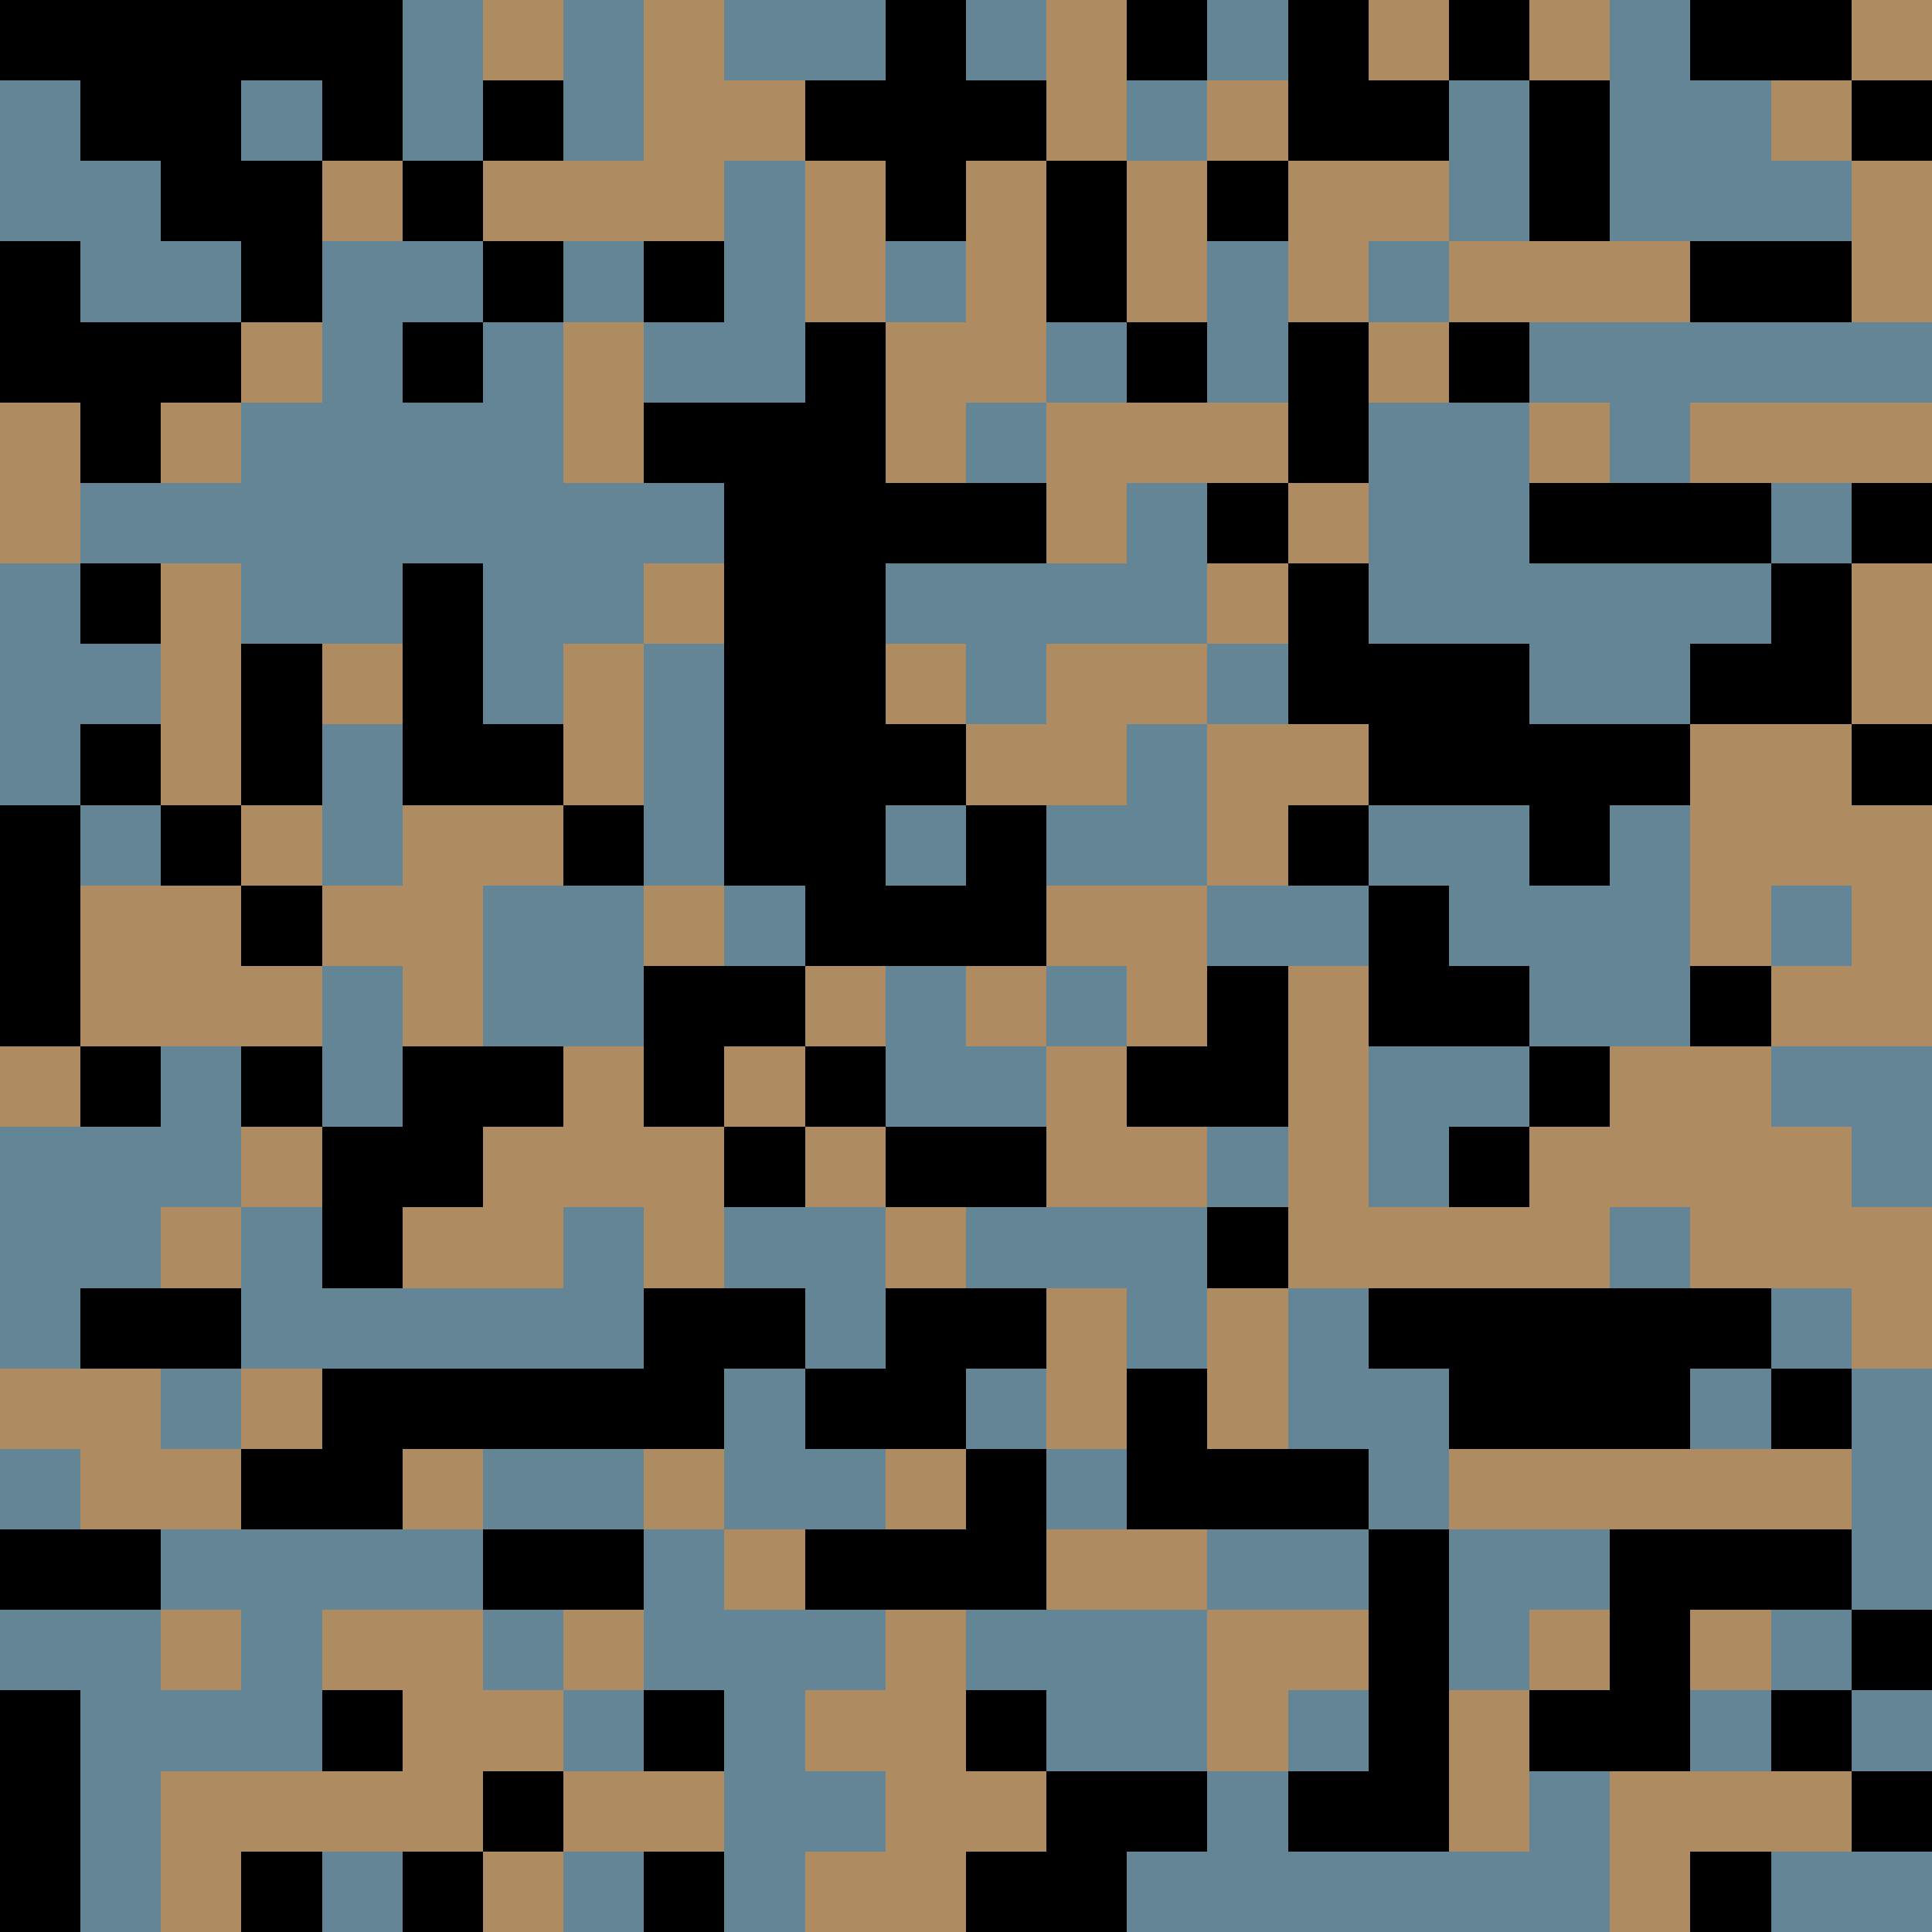 <svg xmlns="http://www.w3.org/2000/svg" width="100%" height="100%" viewBox="0 0 24 24" shape-rendering="crispEdges" image-rendering="pixelated"><rect width="24" height="24" fill="#000000"/><rect x="5" y="0" width="1" height="1" fill="#638596"/><rect x="6" y="0" width="1" height="1" fill="#ae8b61"/><rect x="7" y="0" width="1" height="1" fill="#638596"/><rect x="8" y="0" width="1" height="1" fill="#ae8b61"/><rect x="9" y="0" width="1" height="1" fill="#638596"/><rect x="10" y="0" width="1" height="1" fill="#638596"/><rect x="12" y="0" width="1" height="1" fill="#638596"/><rect x="13" y="0" width="1" height="1" fill="#ae8b61"/><rect x="15" y="0" width="1" height="1" fill="#638596"/><rect x="17" y="0" width="1" height="1" fill="#ae8b61"/><rect x="19" y="0" width="1" height="1" fill="#ae8b61"/><rect x="20" y="0" width="1" height="1" fill="#638596"/><rect x="23" y="0" width="1" height="1" fill="#ae8b61"/><rect x="0" y="1" width="1" height="1" fill="#638596"/><rect x="3" y="1" width="1" height="1" fill="#638596"/><rect x="5" y="1" width="1" height="1" fill="#638596"/><rect x="7" y="1" width="1" height="1" fill="#638596"/><rect x="8" y="1" width="1" height="1" fill="#ae8b61"/><rect x="9" y="1" width="1" height="1" fill="#ae8b61"/><rect x="13" y="1" width="1" height="1" fill="#ae8b61"/><rect x="14" y="1" width="1" height="1" fill="#638596"/><rect x="15" y="1" width="1" height="1" fill="#ae8b61"/><rect x="18" y="1" width="1" height="1" fill="#638596"/><rect x="20" y="1" width="1" height="1" fill="#638596"/><rect x="21" y="1" width="1" height="1" fill="#638596"/><rect x="22" y="1" width="1" height="1" fill="#ae8b61"/><rect x="0" y="2" width="1" height="1" fill="#638596"/><rect x="1" y="2" width="1" height="1" fill="#638596"/><rect x="4" y="2" width="1" height="1" fill="#ae8b61"/><rect x="6" y="2" width="1" height="1" fill="#ae8b61"/><rect x="7" y="2" width="1" height="1" fill="#ae8b61"/><rect x="8" y="2" width="1" height="1" fill="#ae8b61"/><rect x="9" y="2" width="1" height="1" fill="#638596"/><rect x="10" y="2" width="1" height="1" fill="#ae8b61"/><rect x="12" y="2" width="1" height="1" fill="#ae8b61"/><rect x="14" y="2" width="1" height="1" fill="#ae8b61"/><rect x="16" y="2" width="1" height="1" fill="#ae8b61"/><rect x="17" y="2" width="1" height="1" fill="#ae8b61"/><rect x="18" y="2" width="1" height="1" fill="#638596"/><rect x="20" y="2" width="1" height="1" fill="#638596"/><rect x="21" y="2" width="1" height="1" fill="#638596"/><rect x="22" y="2" width="1" height="1" fill="#638596"/><rect x="23" y="2" width="1" height="1" fill="#ae8b61"/><rect x="1" y="3" width="1" height="1" fill="#638596"/><rect x="2" y="3" width="1" height="1" fill="#638596"/><rect x="4" y="3" width="1" height="1" fill="#638596"/><rect x="5" y="3" width="1" height="1" fill="#638596"/><rect x="7" y="3" width="1" height="1" fill="#638596"/><rect x="9" y="3" width="1" height="1" fill="#638596"/><rect x="10" y="3" width="1" height="1" fill="#ae8b61"/><rect x="11" y="3" width="1" height="1" fill="#638596"/><rect x="12" y="3" width="1" height="1" fill="#ae8b61"/><rect x="14" y="3" width="1" height="1" fill="#ae8b61"/><rect x="15" y="3" width="1" height="1" fill="#638596"/><rect x="16" y="3" width="1" height="1" fill="#ae8b61"/><rect x="17" y="3" width="1" height="1" fill="#638596"/><rect x="18" y="3" width="1" height="1" fill="#ae8b61"/><rect x="19" y="3" width="1" height="1" fill="#ae8b61"/><rect x="20" y="3" width="1" height="1" fill="#ae8b61"/><rect x="23" y="3" width="1" height="1" fill="#ae8b61"/><rect x="3" y="4" width="1" height="1" fill="#ae8b61"/><rect x="4" y="4" width="1" height="1" fill="#638596"/><rect x="6" y="4" width="1" height="1" fill="#638596"/><rect x="7" y="4" width="1" height="1" fill="#ae8b61"/><rect x="8" y="4" width="1" height="1" fill="#638596"/><rect x="9" y="4" width="1" height="1" fill="#638596"/><rect x="11" y="4" width="1" height="1" fill="#ae8b61"/><rect x="12" y="4" width="1" height="1" fill="#ae8b61"/><rect x="13" y="4" width="1" height="1" fill="#638596"/><rect x="15" y="4" width="1" height="1" fill="#638596"/><rect x="17" y="4" width="1" height="1" fill="#ae8b61"/><rect x="19" y="4" width="1" height="1" fill="#638596"/><rect x="20" y="4" width="1" height="1" fill="#638596"/><rect x="21" y="4" width="1" height="1" fill="#638596"/><rect x="22" y="4" width="1" height="1" fill="#638596"/><rect x="23" y="4" width="1" height="1" fill="#638596"/><rect x="0" y="5" width="1" height="1" fill="#ae8b61"/><rect x="2" y="5" width="1" height="1" fill="#ae8b61"/><rect x="3" y="5" width="1" height="1" fill="#638596"/><rect x="4" y="5" width="1" height="1" fill="#638596"/><rect x="5" y="5" width="1" height="1" fill="#638596"/><rect x="6" y="5" width="1" height="1" fill="#638596"/><rect x="7" y="5" width="1" height="1" fill="#ae8b61"/><rect x="11" y="5" width="1" height="1" fill="#ae8b61"/><rect x="12" y="5" width="1" height="1" fill="#638596"/><rect x="13" y="5" width="1" height="1" fill="#ae8b61"/><rect x="14" y="5" width="1" height="1" fill="#ae8b61"/><rect x="15" y="5" width="1" height="1" fill="#ae8b61"/><rect x="17" y="5" width="1" height="1" fill="#638596"/><rect x="18" y="5" width="1" height="1" fill="#638596"/><rect x="19" y="5" width="1" height="1" fill="#ae8b61"/><rect x="20" y="5" width="1" height="1" fill="#638596"/><rect x="21" y="5" width="1" height="1" fill="#ae8b61"/><rect x="22" y="5" width="1" height="1" fill="#ae8b61"/><rect x="23" y="5" width="1" height="1" fill="#ae8b61"/><rect x="0" y="6" width="1" height="1" fill="#ae8b61"/><rect x="1" y="6" width="1" height="1" fill="#638596"/><rect x="2" y="6" width="1" height="1" fill="#638596"/><rect x="3" y="6" width="1" height="1" fill="#638596"/><rect x="4" y="6" width="1" height="1" fill="#638596"/><rect x="5" y="6" width="1" height="1" fill="#638596"/><rect x="6" y="6" width="1" height="1" fill="#638596"/><rect x="7" y="6" width="1" height="1" fill="#638596"/><rect x="8" y="6" width="1" height="1" fill="#638596"/><rect x="13" y="6" width="1" height="1" fill="#ae8b61"/><rect x="14" y="6" width="1" height="1" fill="#638596"/><rect x="16" y="6" width="1" height="1" fill="#ae8b61"/><rect x="17" y="6" width="1" height="1" fill="#638596"/><rect x="18" y="6" width="1" height="1" fill="#638596"/><rect x="22" y="6" width="1" height="1" fill="#638596"/><rect x="0" y="7" width="1" height="1" fill="#638596"/><rect x="2" y="7" width="1" height="1" fill="#ae8b61"/><rect x="3" y="7" width="1" height="1" fill="#638596"/><rect x="4" y="7" width="1" height="1" fill="#638596"/><rect x="6" y="7" width="1" height="1" fill="#638596"/><rect x="7" y="7" width="1" height="1" fill="#638596"/><rect x="8" y="7" width="1" height="1" fill="#ae8b61"/><rect x="11" y="7" width="1" height="1" fill="#638596"/><rect x="12" y="7" width="1" height="1" fill="#638596"/><rect x="13" y="7" width="1" height="1" fill="#638596"/><rect x="14" y="7" width="1" height="1" fill="#638596"/><rect x="15" y="7" width="1" height="1" fill="#ae8b61"/><rect x="17" y="7" width="1" height="1" fill="#638596"/><rect x="18" y="7" width="1" height="1" fill="#638596"/><rect x="19" y="7" width="1" height="1" fill="#638596"/><rect x="20" y="7" width="1" height="1" fill="#638596"/><rect x="21" y="7" width="1" height="1" fill="#638596"/><rect x="23" y="7" width="1" height="1" fill="#ae8b61"/><rect x="0" y="8" width="1" height="1" fill="#638596"/><rect x="1" y="8" width="1" height="1" fill="#638596"/><rect x="2" y="8" width="1" height="1" fill="#ae8b61"/><rect x="4" y="8" width="1" height="1" fill="#ae8b61"/><rect x="6" y="8" width="1" height="1" fill="#638596"/><rect x="7" y="8" width="1" height="1" fill="#ae8b61"/><rect x="8" y="8" width="1" height="1" fill="#638596"/><rect x="11" y="8" width="1" height="1" fill="#ae8b61"/><rect x="12" y="8" width="1" height="1" fill="#638596"/><rect x="13" y="8" width="1" height="1" fill="#ae8b61"/><rect x="14" y="8" width="1" height="1" fill="#ae8b61"/><rect x="15" y="8" width="1" height="1" fill="#638596"/><rect x="19" y="8" width="1" height="1" fill="#638596"/><rect x="20" y="8" width="1" height="1" fill="#638596"/><rect x="23" y="8" width="1" height="1" fill="#ae8b61"/><rect x="0" y="9" width="1" height="1" fill="#638596"/><rect x="2" y="9" width="1" height="1" fill="#ae8b61"/><rect x="4" y="9" width="1" height="1" fill="#638596"/><rect x="7" y="9" width="1" height="1" fill="#ae8b61"/><rect x="8" y="9" width="1" height="1" fill="#638596"/><rect x="12" y="9" width="1" height="1" fill="#ae8b61"/><rect x="13" y="9" width="1" height="1" fill="#ae8b61"/><rect x="14" y="9" width="1" height="1" fill="#638596"/><rect x="15" y="9" width="1" height="1" fill="#ae8b61"/><rect x="16" y="9" width="1" height="1" fill="#ae8b61"/><rect x="21" y="9" width="1" height="1" fill="#ae8b61"/><rect x="22" y="9" width="1" height="1" fill="#ae8b61"/><rect x="1" y="10" width="1" height="1" fill="#638596"/><rect x="3" y="10" width="1" height="1" fill="#ae8b61"/><rect x="4" y="10" width="1" height="1" fill="#638596"/><rect x="5" y="10" width="1" height="1" fill="#ae8b61"/><rect x="6" y="10" width="1" height="1" fill="#ae8b61"/><rect x="8" y="10" width="1" height="1" fill="#638596"/><rect x="11" y="10" width="1" height="1" fill="#638596"/><rect x="13" y="10" width="1" height="1" fill="#638596"/><rect x="14" y="10" width="1" height="1" fill="#638596"/><rect x="15" y="10" width="1" height="1" fill="#ae8b61"/><rect x="17" y="10" width="1" height="1" fill="#638596"/><rect x="18" y="10" width="1" height="1" fill="#638596"/><rect x="20" y="10" width="1" height="1" fill="#638596"/><rect x="21" y="10" width="1" height="1" fill="#ae8b61"/><rect x="22" y="10" width="1" height="1" fill="#ae8b61"/><rect x="23" y="10" width="1" height="1" fill="#ae8b61"/><rect x="1" y="11" width="1" height="1" fill="#ae8b61"/><rect x="2" y="11" width="1" height="1" fill="#ae8b61"/><rect x="4" y="11" width="1" height="1" fill="#ae8b61"/><rect x="5" y="11" width="1" height="1" fill="#ae8b61"/><rect x="6" y="11" width="1" height="1" fill="#638596"/><rect x="7" y="11" width="1" height="1" fill="#638596"/><rect x="8" y="11" width="1" height="1" fill="#ae8b61"/><rect x="9" y="11" width="1" height="1" fill="#638596"/><rect x="13" y="11" width="1" height="1" fill="#ae8b61"/><rect x="14" y="11" width="1" height="1" fill="#ae8b61"/><rect x="15" y="11" width="1" height="1" fill="#638596"/><rect x="16" y="11" width="1" height="1" fill="#638596"/><rect x="18" y="11" width="1" height="1" fill="#638596"/><rect x="19" y="11" width="1" height="1" fill="#638596"/><rect x="20" y="11" width="1" height="1" fill="#638596"/><rect x="21" y="11" width="1" height="1" fill="#ae8b61"/><rect x="22" y="11" width="1" height="1" fill="#638596"/><rect x="23" y="11" width="1" height="1" fill="#ae8b61"/><rect x="1" y="12" width="1" height="1" fill="#ae8b61"/><rect x="2" y="12" width="1" height="1" fill="#ae8b61"/><rect x="3" y="12" width="1" height="1" fill="#ae8b61"/><rect x="4" y="12" width="1" height="1" fill="#638596"/><rect x="5" y="12" width="1" height="1" fill="#ae8b61"/><rect x="6" y="12" width="1" height="1" fill="#638596"/><rect x="7" y="12" width="1" height="1" fill="#638596"/><rect x="10" y="12" width="1" height="1" fill="#ae8b61"/><rect x="11" y="12" width="1" height="1" fill="#638596"/><rect x="12" y="12" width="1" height="1" fill="#ae8b61"/><rect x="13" y="12" width="1" height="1" fill="#638596"/><rect x="14" y="12" width="1" height="1" fill="#ae8b61"/><rect x="16" y="12" width="1" height="1" fill="#ae8b61"/><rect x="19" y="12" width="1" height="1" fill="#638596"/><rect x="20" y="12" width="1" height="1" fill="#638596"/><rect x="22" y="12" width="1" height="1" fill="#ae8b61"/><rect x="23" y="12" width="1" height="1" fill="#ae8b61"/><rect x="0" y="13" width="1" height="1" fill="#ae8b61"/><rect x="2" y="13" width="1" height="1" fill="#638596"/><rect x="4" y="13" width="1" height="1" fill="#638596"/><rect x="7" y="13" width="1" height="1" fill="#ae8b61"/><rect x="9" y="13" width="1" height="1" fill="#ae8b61"/><rect x="11" y="13" width="1" height="1" fill="#638596"/><rect x="12" y="13" width="1" height="1" fill="#638596"/><rect x="13" y="13" width="1" height="1" fill="#ae8b61"/><rect x="16" y="13" width="1" height="1" fill="#ae8b61"/><rect x="17" y="13" width="1" height="1" fill="#638596"/><rect x="18" y="13" width="1" height="1" fill="#638596"/><rect x="20" y="13" width="1" height="1" fill="#ae8b61"/><rect x="21" y="13" width="1" height="1" fill="#ae8b61"/><rect x="22" y="13" width="1" height="1" fill="#638596"/><rect x="23" y="13" width="1" height="1" fill="#638596"/><rect x="0" y="14" width="1" height="1" fill="#638596"/><rect x="1" y="14" width="1" height="1" fill="#638596"/><rect x="2" y="14" width="1" height="1" fill="#638596"/><rect x="3" y="14" width="1" height="1" fill="#ae8b61"/><rect x="6" y="14" width="1" height="1" fill="#ae8b61"/><rect x="7" y="14" width="1" height="1" fill="#ae8b61"/><rect x="8" y="14" width="1" height="1" fill="#ae8b61"/><rect x="10" y="14" width="1" height="1" fill="#ae8b61"/><rect x="13" y="14" width="1" height="1" fill="#ae8b61"/><rect x="14" y="14" width="1" height="1" fill="#ae8b61"/><rect x="15" y="14" width="1" height="1" fill="#638596"/><rect x="16" y="14" width="1" height="1" fill="#ae8b61"/><rect x="17" y="14" width="1" height="1" fill="#638596"/><rect x="19" y="14" width="1" height="1" fill="#ae8b61"/><rect x="20" y="14" width="1" height="1" fill="#ae8b61"/><rect x="21" y="14" width="1" height="1" fill="#ae8b61"/><rect x="22" y="14" width="1" height="1" fill="#ae8b61"/><rect x="23" y="14" width="1" height="1" fill="#638596"/><rect x="0" y="15" width="1" height="1" fill="#638596"/><rect x="1" y="15" width="1" height="1" fill="#638596"/><rect x="2" y="15" width="1" height="1" fill="#ae8b61"/><rect x="3" y="15" width="1" height="1" fill="#638596"/><rect x="5" y="15" width="1" height="1" fill="#ae8b61"/><rect x="6" y="15" width="1" height="1" fill="#ae8b61"/><rect x="7" y="15" width="1" height="1" fill="#638596"/><rect x="8" y="15" width="1" height="1" fill="#ae8b61"/><rect x="9" y="15" width="1" height="1" fill="#638596"/><rect x="10" y="15" width="1" height="1" fill="#638596"/><rect x="11" y="15" width="1" height="1" fill="#ae8b61"/><rect x="12" y="15" width="1" height="1" fill="#638596"/><rect x="13" y="15" width="1" height="1" fill="#638596"/><rect x="14" y="15" width="1" height="1" fill="#638596"/><rect x="16" y="15" width="1" height="1" fill="#ae8b61"/><rect x="17" y="15" width="1" height="1" fill="#ae8b61"/><rect x="18" y="15" width="1" height="1" fill="#ae8b61"/><rect x="19" y="15" width="1" height="1" fill="#ae8b61"/><rect x="20" y="15" width="1" height="1" fill="#638596"/><rect x="21" y="15" width="1" height="1" fill="#ae8b61"/><rect x="22" y="15" width="1" height="1" fill="#ae8b61"/><rect x="23" y="15" width="1" height="1" fill="#ae8b61"/><rect x="0" y="16" width="1" height="1" fill="#638596"/><rect x="3" y="16" width="1" height="1" fill="#638596"/><rect x="4" y="16" width="1" height="1" fill="#638596"/><rect x="5" y="16" width="1" height="1" fill="#638596"/><rect x="6" y="16" width="1" height="1" fill="#638596"/><rect x="7" y="16" width="1" height="1" fill="#638596"/><rect x="10" y="16" width="1" height="1" fill="#638596"/><rect x="13" y="16" width="1" height="1" fill="#ae8b61"/><rect x="14" y="16" width="1" height="1" fill="#638596"/><rect x="15" y="16" width="1" height="1" fill="#ae8b61"/><rect x="16" y="16" width="1" height="1" fill="#638596"/><rect x="22" y="16" width="1" height="1" fill="#638596"/><rect x="23" y="16" width="1" height="1" fill="#ae8b61"/><rect x="0" y="17" width="1" height="1" fill="#ae8b61"/><rect x="1" y="17" width="1" height="1" fill="#ae8b61"/><rect x="2" y="17" width="1" height="1" fill="#638596"/><rect x="3" y="17" width="1" height="1" fill="#ae8b61"/><rect x="9" y="17" width="1" height="1" fill="#638596"/><rect x="12" y="17" width="1" height="1" fill="#638596"/><rect x="13" y="17" width="1" height="1" fill="#ae8b61"/><rect x="15" y="17" width="1" height="1" fill="#ae8b61"/><rect x="16" y="17" width="1" height="1" fill="#638596"/><rect x="17" y="17" width="1" height="1" fill="#638596"/><rect x="21" y="17" width="1" height="1" fill="#638596"/><rect x="23" y="17" width="1" height="1" fill="#638596"/><rect x="0" y="18" width="1" height="1" fill="#638596"/><rect x="1" y="18" width="1" height="1" fill="#ae8b61"/><rect x="2" y="18" width="1" height="1" fill="#ae8b61"/><rect x="5" y="18" width="1" height="1" fill="#ae8b61"/><rect x="6" y="18" width="1" height="1" fill="#638596"/><rect x="7" y="18" width="1" height="1" fill="#638596"/><rect x="8" y="18" width="1" height="1" fill="#ae8b61"/><rect x="9" y="18" width="1" height="1" fill="#638596"/><rect x="10" y="18" width="1" height="1" fill="#638596"/><rect x="11" y="18" width="1" height="1" fill="#ae8b61"/><rect x="13" y="18" width="1" height="1" fill="#638596"/><rect x="17" y="18" width="1" height="1" fill="#638596"/><rect x="18" y="18" width="1" height="1" fill="#ae8b61"/><rect x="19" y="18" width="1" height="1" fill="#ae8b61"/><rect x="20" y="18" width="1" height="1" fill="#ae8b61"/><rect x="21" y="18" width="1" height="1" fill="#ae8b61"/><rect x="22" y="18" width="1" height="1" fill="#ae8b61"/><rect x="23" y="18" width="1" height="1" fill="#638596"/><rect x="2" y="19" width="1" height="1" fill="#638596"/><rect x="3" y="19" width="1" height="1" fill="#638596"/><rect x="4" y="19" width="1" height="1" fill="#638596"/><rect x="5" y="19" width="1" height="1" fill="#638596"/><rect x="8" y="19" width="1" height="1" fill="#638596"/><rect x="9" y="19" width="1" height="1" fill="#ae8b61"/><rect x="13" y="19" width="1" height="1" fill="#ae8b61"/><rect x="14" y="19" width="1" height="1" fill="#ae8b61"/><rect x="15" y="19" width="1" height="1" fill="#638596"/><rect x="16" y="19" width="1" height="1" fill="#638596"/><rect x="18" y="19" width="1" height="1" fill="#638596"/><rect x="19" y="19" width="1" height="1" fill="#638596"/><rect x="23" y="19" width="1" height="1" fill="#638596"/><rect x="0" y="20" width="1" height="1" fill="#638596"/><rect x="1" y="20" width="1" height="1" fill="#638596"/><rect x="2" y="20" width="1" height="1" fill="#ae8b61"/><rect x="3" y="20" width="1" height="1" fill="#638596"/><rect x="4" y="20" width="1" height="1" fill="#ae8b61"/><rect x="5" y="20" width="1" height="1" fill="#ae8b61"/><rect x="6" y="20" width="1" height="1" fill="#638596"/><rect x="7" y="20" width="1" height="1" fill="#ae8b61"/><rect x="8" y="20" width="1" height="1" fill="#638596"/><rect x="9" y="20" width="1" height="1" fill="#638596"/><rect x="10" y="20" width="1" height="1" fill="#638596"/><rect x="11" y="20" width="1" height="1" fill="#ae8b61"/><rect x="12" y="20" width="1" height="1" fill="#638596"/><rect x="13" y="20" width="1" height="1" fill="#638596"/><rect x="14" y="20" width="1" height="1" fill="#638596"/><rect x="15" y="20" width="1" height="1" fill="#ae8b61"/><rect x="16" y="20" width="1" height="1" fill="#ae8b61"/><rect x="18" y="20" width="1" height="1" fill="#638596"/><rect x="19" y="20" width="1" height="1" fill="#ae8b61"/><rect x="21" y="20" width="1" height="1" fill="#ae8b61"/><rect x="22" y="20" width="1" height="1" fill="#638596"/><rect x="1" y="21" width="1" height="1" fill="#638596"/><rect x="2" y="21" width="1" height="1" fill="#638596"/><rect x="3" y="21" width="1" height="1" fill="#638596"/><rect x="5" y="21" width="1" height="1" fill="#ae8b61"/><rect x="6" y="21" width="1" height="1" fill="#ae8b61"/><rect x="7" y="21" width="1" height="1" fill="#638596"/><rect x="9" y="21" width="1" height="1" fill="#638596"/><rect x="10" y="21" width="1" height="1" fill="#ae8b61"/><rect x="11" y="21" width="1" height="1" fill="#ae8b61"/><rect x="13" y="21" width="1" height="1" fill="#638596"/><rect x="14" y="21" width="1" height="1" fill="#638596"/><rect x="15" y="21" width="1" height="1" fill="#ae8b61"/><rect x="16" y="21" width="1" height="1" fill="#638596"/><rect x="18" y="21" width="1" height="1" fill="#ae8b61"/><rect x="21" y="21" width="1" height="1" fill="#638596"/><rect x="23" y="21" width="1" height="1" fill="#638596"/><rect x="1" y="22" width="1" height="1" fill="#638596"/><rect x="2" y="22" width="1" height="1" fill="#ae8b61"/><rect x="3" y="22" width="1" height="1" fill="#ae8b61"/><rect x="4" y="22" width="1" height="1" fill="#ae8b61"/><rect x="5" y="22" width="1" height="1" fill="#ae8b61"/><rect x="7" y="22" width="1" height="1" fill="#ae8b61"/><rect x="8" y="22" width="1" height="1" fill="#ae8b61"/><rect x="9" y="22" width="1" height="1" fill="#638596"/><rect x="10" y="22" width="1" height="1" fill="#638596"/><rect x="11" y="22" width="1" height="1" fill="#ae8b61"/><rect x="12" y="22" width="1" height="1" fill="#ae8b61"/><rect x="15" y="22" width="1" height="1" fill="#638596"/><rect x="18" y="22" width="1" height="1" fill="#ae8b61"/><rect x="19" y="22" width="1" height="1" fill="#638596"/><rect x="20" y="22" width="1" height="1" fill="#ae8b61"/><rect x="21" y="22" width="1" height="1" fill="#ae8b61"/><rect x="22" y="22" width="1" height="1" fill="#ae8b61"/><rect x="1" y="23" width="1" height="1" fill="#638596"/><rect x="2" y="23" width="1" height="1" fill="#ae8b61"/><rect x="4" y="23" width="1" height="1" fill="#638596"/><rect x="6" y="23" width="1" height="1" fill="#ae8b61"/><rect x="7" y="23" width="1" height="1" fill="#638596"/><rect x="9" y="23" width="1" height="1" fill="#638596"/><rect x="10" y="23" width="1" height="1" fill="#ae8b61"/><rect x="11" y="23" width="1" height="1" fill="#ae8b61"/><rect x="14" y="23" width="1" height="1" fill="#638596"/><rect x="15" y="23" width="1" height="1" fill="#638596"/><rect x="16" y="23" width="1" height="1" fill="#638596"/><rect x="17" y="23" width="1" height="1" fill="#638596"/><rect x="18" y="23" width="1" height="1" fill="#638596"/><rect x="19" y="23" width="1" height="1" fill="#638596"/><rect x="20" y="23" width="1" height="1" fill="#ae8b61"/><rect x="22" y="23" width="1" height="1" fill="#638596"/><rect x="23" y="23" width="1" height="1" fill="#638596"/></svg>